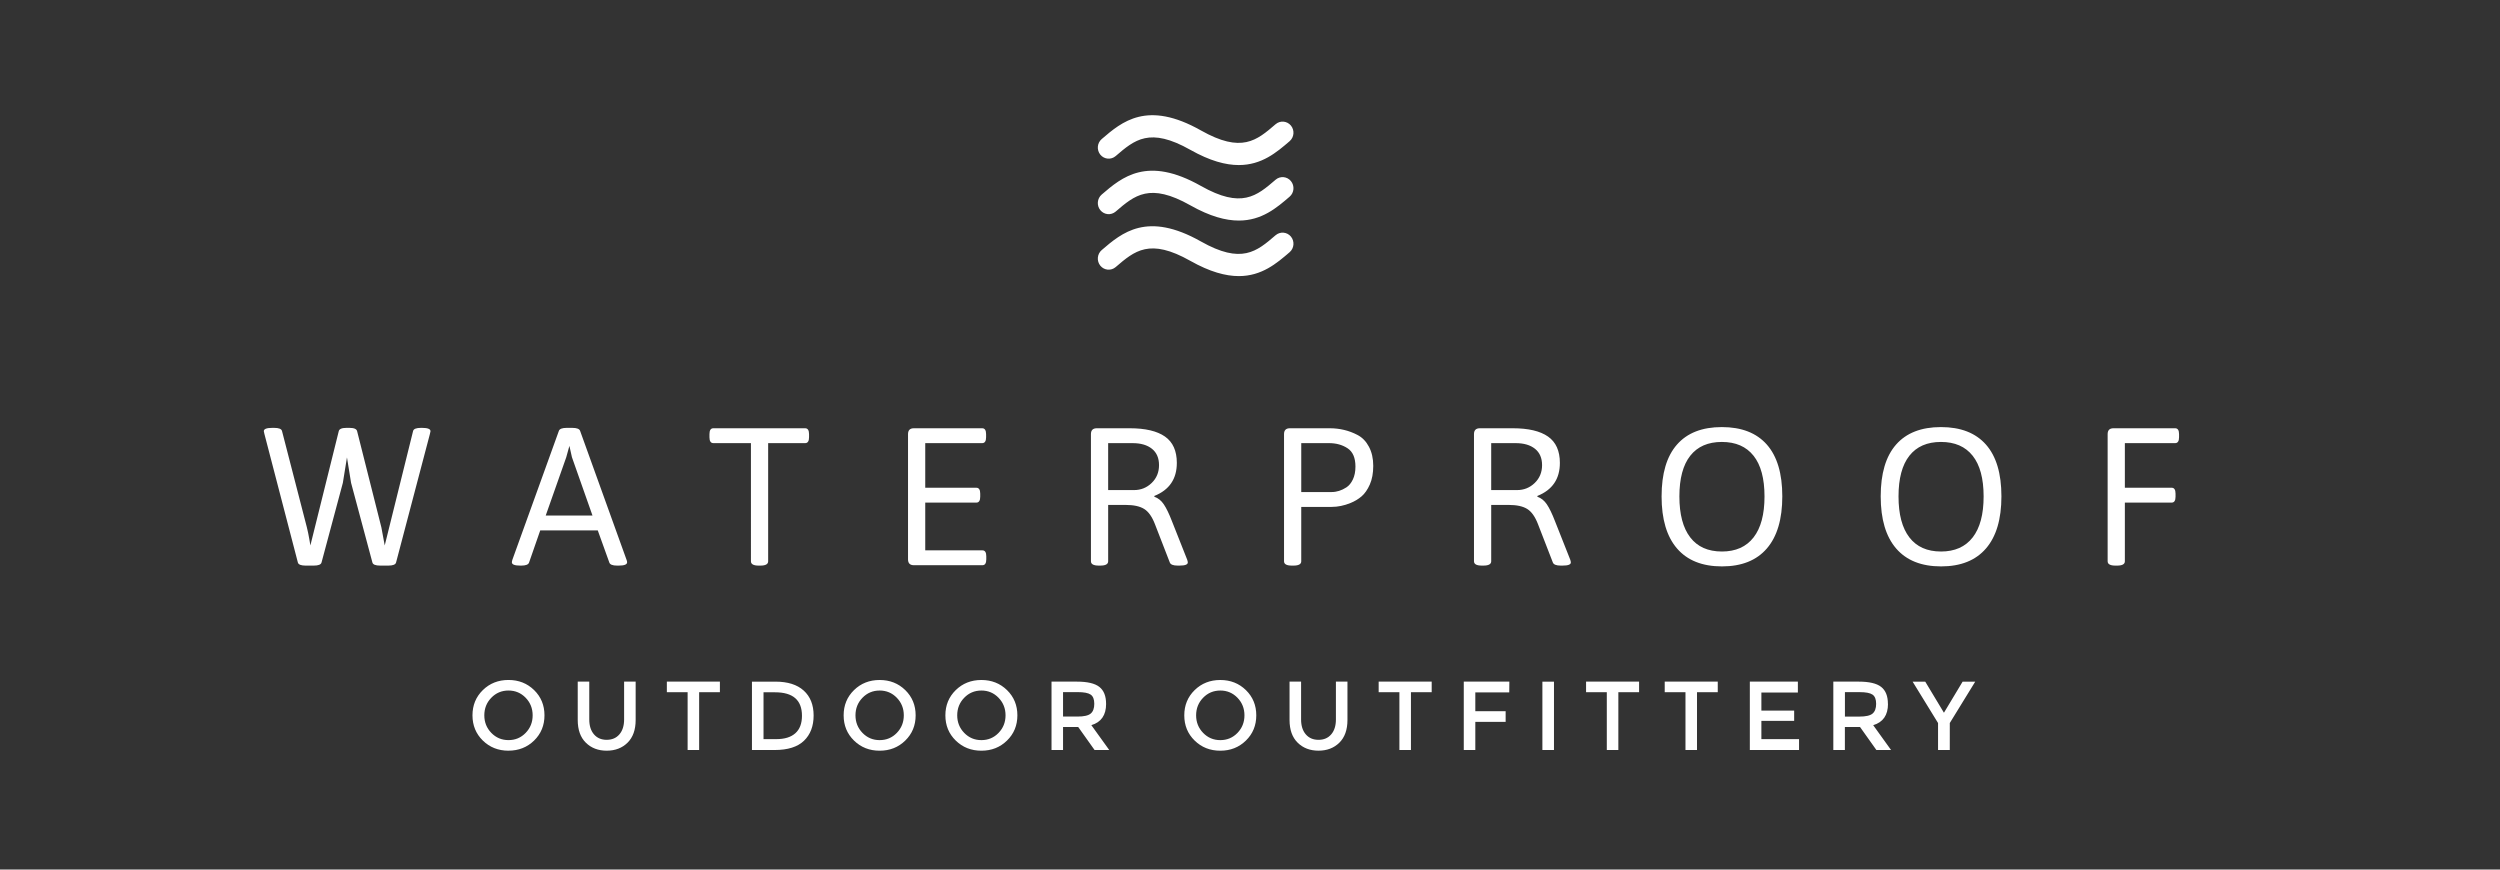 <svg width="230" height="80" viewBox="0 0 230 80" xmlns="http://www.w3.org/2000/svg">
    <rect x="0" y="0" width="230" height="80" fill="#333333" stroke="none"/>
    <path d="M24.27 39.67c0-.204.258-.306.774-.306h.18c.432 0 .672.096.72.288l2.286 8.856c.084.336.16.696.225 1.08.066.384.1.582.1.594l2.61-10.512c.047-.204.28-.306.7-.306h.29c.42 0 .653.102.7.306l2.233 8.856.306 1.656 2.61-10.53c.048-.192.288-.288.72-.288h.108c.516 0 .774.102.774.306 0 .024-.018.108-.054.252l-3.114 11.826c-.048.192-.288.288-.72.288h-.738c-.432 0-.672-.096-.72-.288l-1.962-7.326-.378-2.34-.378 2.34-1.962 7.326c-.048.192-.288.288-.72.288h-.738c-.432 0-.672-.096-.72-.288l-3.078-11.826c-.036-.144-.054-.228-.054-.252zm22.822 12.06c0-.06.018-.144.054-.252l4.266-11.826c.06-.192.3-.288.72-.288h.522c.42 0 .66.096.72.288l4.266 11.844c.036.084.054.162.054.234 0 .204-.258.306-.774.306h-.144c-.42 0-.66-.096-.72-.288l-1.062-2.952h-5.292l-1.026 2.952c-.06.192-.3.288-.72.288h-.09c-.516 0-.774-.102-.774-.306zm3.114-4.302h4.302l-1.89-5.364-.234-1.044-.288 1.044-1.89 5.364zm18.88 4.212V40.768H65.63c-.24 0-.36-.18-.36-.54v-.288c0-.36.12-.54.36-.54h8.442c.24 0 .36.18.36.54v.288c0 .36-.12.54-.36.54H70.67V51.64c0 .264-.24.396-.72.396h-.144c-.48 0-.72-.132-.72-.396zm14.452-.18V39.94c0-.36.18-.54.54-.54h6.282c.24 0 .36.18.36.54v.288c0 .36-.12.54-.36.54h-5.238v4.104h4.698c.24 0 .36.18.36.54v.288c0 .36-.12.54-.36.54h-4.698v4.392h5.256c.24 0 .36.18.36.54v.288c0 .36-.12.54-.36.54h-6.3c-.36 0-.54-.18-.54-.54zm16.828.18v-11.7c0-.36.18-.54.54-.54h3.024c1.44 0 2.523.255 3.25.765.725.51 1.088 1.317 1.088 2.42 0 1.477-.69 2.49-2.07 3.043v.072c.348.12.64.354.873.702.235.348.484.864.748 1.548l1.404 3.546c.036.108.054.192.054.252 0 .192-.252.288-.756.288h-.18c-.408 0-.648-.096-.72-.288l-1.368-3.528c-.264-.684-.594-1.15-.99-1.395-.396-.246-.96-.37-1.692-.37h-1.62v5.185c0 .264-.24.396-.72.396h-.144c-.48 0-.72-.132-.72-.396zm1.584-6.552h2.376c.636 0 1.18-.22 1.63-.657.45-.437.674-.983.674-1.637s-.216-1.155-.648-1.503c-.432-.348-1.026-.522-1.782-.522h-2.25v4.32zm16.18 6.552v-11.7c0-.36.18-.54.54-.54h3.654c.924 0 1.776.204 2.556.612.444.228.798.59 1.062 1.09.264.497.396 1.082.396 1.754 0 .672-.105 1.245-.315 1.72-.21.473-.462.836-.756 1.088-.294.252-.633.456-1.017.612-.588.24-1.17.36-1.746.36h-2.79v5.004c0 .264-.24.396-.72.396h-.144c-.48 0-.72-.132-.72-.396zm1.584-6.372h2.808c.456 0 .906-.144 1.35-.432.24-.156.438-.4.594-.73.156-.33.234-.722.234-1.178 0-.804-.24-1.365-.72-1.683-.48-.318-1.05-.477-1.71-.477h-2.556v4.5zm15.892 6.372v-11.7c0-.36.18-.54.54-.54h3.024c1.44 0 2.523.255 3.25.765.725.51 1.088 1.317 1.088 2.42 0 1.477-.69 2.49-2.07 3.043v.072c.348.12.64.354.873.702.235.348.484.864.748 1.548l1.404 3.546c.036.108.054.192.054.252 0 .192-.252.288-.756.288h-.18c-.408 0-.648-.096-.72-.288l-1.368-3.528c-.264-.684-.594-1.15-.99-1.395-.396-.246-.96-.37-1.692-.37h-1.62v5.185c0 .264-.24.396-.72.396h-.144c-.48 0-.72-.132-.72-.396zm1.584-6.552h2.376c.636 0 1.18-.22 1.63-.657.45-.437.674-.983.674-1.637s-.216-1.155-.648-1.503c-.432-.348-1.026-.522-1.782-.522h-2.25v4.32zm15.676.576c0-2.1.47-3.687 1.413-4.76.94-1.075 2.318-1.612 4.13-1.612 1.812 0 3.192.537 4.14 1.61.948 1.075 1.422 2.662 1.422 4.762 0 2.1-.474 3.7-1.422 4.797-.948 1.1-2.325 1.648-4.13 1.648-1.807 0-3.184-.55-4.132-1.647-.948-1.097-1.422-2.696-1.422-4.796zm5.544 5.076c1.272 0 2.244-.432 2.916-1.296.672-.864 1.008-2.12 1.008-3.77s-.336-2.9-1.008-3.745c-.672-.847-1.644-1.27-2.916-1.27s-2.24.423-2.907 1.27c-.666.845-1 2.093-1 3.743s.334 2.907 1 3.77c.666.865 1.635 1.297 2.907 1.297zm14.614-5.076c0-2.1.47-3.687 1.413-4.76.942-1.075 2.32-1.612 4.13-1.612 1.813 0 3.193.537 4.14 1.61.95 1.075 1.423 2.662 1.423 4.762 0 2.1-.474 3.7-1.422 4.797-.948 1.1-2.325 1.648-4.13 1.648-1.807 0-3.184-.55-4.132-1.647-.948-1.097-1.422-2.696-1.422-4.796zm5.544 5.076c1.272 0 2.244-.432 2.916-1.296.672-.864 1.008-2.12 1.008-3.77s-.336-2.9-1.008-3.745c-.672-.847-1.644-1.27-2.916-1.27s-2.24.423-2.907 1.27c-.665.845-.998 2.093-.998 3.743s.333 2.907 1 3.77c.665.865 1.634 1.297 2.906 1.297zm15.334.9v-11.7c0-.36.18-.54.54-.54h5.67c.24 0 .36.18.36.54v.288c0 .36-.12.54-.36.54h-4.626v4.104h4.302c.24 0 .36.18.36.54v.288c0 .36-.12.54-.36.54h-4.302v5.4c0 .264-.24.396-.72.396h-.144c-.48 0-.72-.132-.72-.396zM46.78 63.528c-.624 0-1.15.222-1.58.666-.43.444-.643.982-.643 1.615s.214 1.17.644 1.615c.43.444.956.666 1.58.666.624 0 1.15-.22 1.58-.665.43-.444.643-.982.643-1.615 0-.634-.214-1.172-.643-1.616-.43-.444-.956-.666-1.58-.666zm0 5.535c-.936 0-1.722-.31-2.358-.93-.636-.623-.954-1.396-.954-2.323 0-.928.318-1.7.954-2.323.636-.62 1.422-.93 2.358-.93.936 0 1.722.31 2.358.93.636.622.954 1.395.954 2.322s-.318 1.7-.954 2.322c-.636.62-1.422.93-2.358.93zm9.036-1c.492 0 .882-.167 1.17-.503.288-.336.432-.792.432-1.368V62.71h1.062v3.527c0 .906-.25 1.603-.747 2.093-.498.49-1.137.733-1.917.733s-1.42-.244-1.917-.733c-.5-.49-.748-1.187-.748-2.093V62.71h1.062v3.482c0 .576.144 1.032.432 1.368.288.336.678.504 1.17.504zm8.505-4.382V69h-1.06v-5.32h-1.91v-.97h4.88v.97h-1.91zm9.622-.148c.606.55.91 1.313.91 2.29 0 .98-.295 1.753-.883 2.323-.59.57-1.49.855-2.7.855h-2.09v-6.29h2.16c1.13 0 1.996.273 2.602.822zm-.162 2.318c0-1.44-.825-2.16-2.475-2.16h-1.062V68h1.18c.76 0 1.344-.18 1.75-.544.405-.363.607-.898.607-1.606zm7.146-2.322c-.624 0-1.15.222-1.58.666-.43.444-.643.982-.643 1.615s.214 1.17.644 1.615c.43.444.955.666 1.58.666.623 0 1.15-.22 1.58-.665.428-.444.642-.982.642-1.616 0-.634-.215-1.172-.644-1.616-.43-.444-.956-.666-1.58-.666zm0 5.535c-.936 0-1.722-.31-2.358-.932-.636-.62-.954-1.393-.954-2.32 0-.928.318-1.7.954-2.323.636-.62 1.422-.93 2.358-.93.936 0 1.722.31 2.358.93.636.622.954 1.395.954 2.322s-.318 1.7-.954 2.32c-.636.623-1.422.933-2.358.933zm9.36-5.535c-.624 0-1.15.222-1.58.666-.43.444-.643.982-.643 1.615s.214 1.17.644 1.615c.43.444.955.666 1.58.666.623 0 1.15-.22 1.58-.665.428-.444.642-.982.642-1.616 0-.634-.215-1.172-.644-1.616-.43-.444-.956-.666-1.58-.666zm0 5.535c-.936 0-1.722-.31-2.358-.932-.636-.62-.954-1.393-.954-2.32 0-.928.318-1.7.954-2.323.636-.62 1.422-.93 2.358-.93.936 0 1.722.31 2.358.93.636.622.954 1.395.954 2.322s-.318 1.7-.954 2.32c-.636.623-1.422.933-2.358.933zm11.475-4.31c0 1.037-.452 1.69-1.358 1.96L102.05 69h-1.35l-1.504-2.115H97.8V69h-1.06v-6.29h2.34c.96 0 1.646.16 2.06.485.414.324.62.843.62 1.557zm-1.412.89c.216-.186.324-.484.324-.896 0-.41-.11-.692-.333-.846-.223-.152-.62-.228-1.19-.228H97.8v2.25h1.324c.6 0 1.008-.093 1.224-.28zm11.916-2.115c-.624 0-1.15.222-1.58.666-.43.444-.643.982-.643 1.615s.215 1.17.645 1.615c.43.444.955.666 1.58.666.623 0 1.15-.22 1.58-.665.428-.444.642-.982.642-1.616 0-.634-.214-1.172-.643-1.616-.43-.444-.956-.666-1.58-.666zm0 5.535c-.936 0-1.722-.31-2.358-.932-.636-.62-.954-1.393-.954-2.32 0-.928.318-1.7.954-2.323.636-.62 1.422-.93 2.358-.93.936 0 1.722.31 2.358.93.636.622.954 1.395.954 2.322s-.318 1.7-.954 2.32c-.636.623-1.422.933-2.358.933zm9.036-1c.492 0 .882-.167 1.17-.503.288-.336.432-.792.432-1.368V62.71h1.062v3.527c0 .906-.25 1.603-.747 2.092-.498.49-1.137.733-1.917.733s-1.42-.244-1.917-.734c-.498-.49-.747-1.187-.747-2.093V62.71h1.062v3.482c0 .576.144 1.032.432 1.368.288.336.678.504 1.17.504zm8.505-4.382V69h-1.062v-5.32h-1.908v-.97h4.878v.97h-1.908zm5.922.02v1.727h2.79v.98h-2.79V69h-1.062v-6.29h4.194l-.01.99h-3.123zm6.174-.99h1.063V69H141.9v-6.29zm6.985.97V69h-1.062v-5.32h-1.908v-.97h4.878v.97h-1.908zm7.236 0V69h-1.06v-5.32h-1.91v-.97h4.88v.97h-1.91zm9.28-.97v.998h-3.357v1.665h3.015v.945h-3.015V68h3.465v1h-4.527v-6.29h4.42zm8.29 2.042c0 1.038-.454 1.692-1.36 1.962L173.977 69h-1.35l-1.503-2.115h-1.395V69h-1.063v-6.29h2.34c.96 0 1.647.16 2.06.485.415.324.622.843.622 1.557zm-1.414.89c.216-.185.324-.483.324-.895 0-.41-.11-.692-.333-.846-.222-.152-.618-.228-1.188-.228h-1.35v2.25h1.322c.6 0 1.008-.093 1.224-.28zm7.1 3.358h-1.08v-2.484l-2.34-3.807h1.162l1.72 2.86 1.718-2.86h1.16l-2.34 3.806V69zM102.643 14.357c1.747-1.5 3.127-2.686 6.872-.57 1.8 1.016 3.25 1.4 4.457 1.398 2.115 0 3.486-1.176 4.67-2.193.424-.363.478-1.008.123-1.44-.357-.43-.987-.487-1.41-.124-1.746 1.502-3.127 2.688-6.872.57-4.948-2.793-7.266-.803-9.128.797-.422.363-.476 1.006-.12 1.44.355.43.985.486 1.408.122zm14.712 2.178c-1.746 1.5-3.127 2.688-6.872.57-4.948-2.795-7.266-.804-9.128.795-.422.363-.477 1.008-.12 1.44.354.43.985.487 1.408.124 1.747-1.5 3.127-2.687 6.872-.572 1.8 1.018 3.25 1.4 4.457 1.4 2.115 0 3.486-1.176 4.67-2.195.424-.363.478-1.008.123-1.438-.356-.434-.987-.488-1.41-.125zm0 5.106c-1.746 1.503-3.127 2.69-6.872.573-4.948-2.795-7.266-.805-9.128.795-.422.363-.477 1.008-.12 1.44.354.43.985.485 1.408.122 1.747-1.5 3.127-2.685 6.872-.57 1.8 1.016 3.25 1.4 4.457 1.4 2.115 0 3.486-1.178 4.67-2.195.424-.363.478-1.008.123-1.44-.356-.43-.987-.486-1.41-.124z" fill="#FFF" fill-rule="evenodd"/>
</svg>
